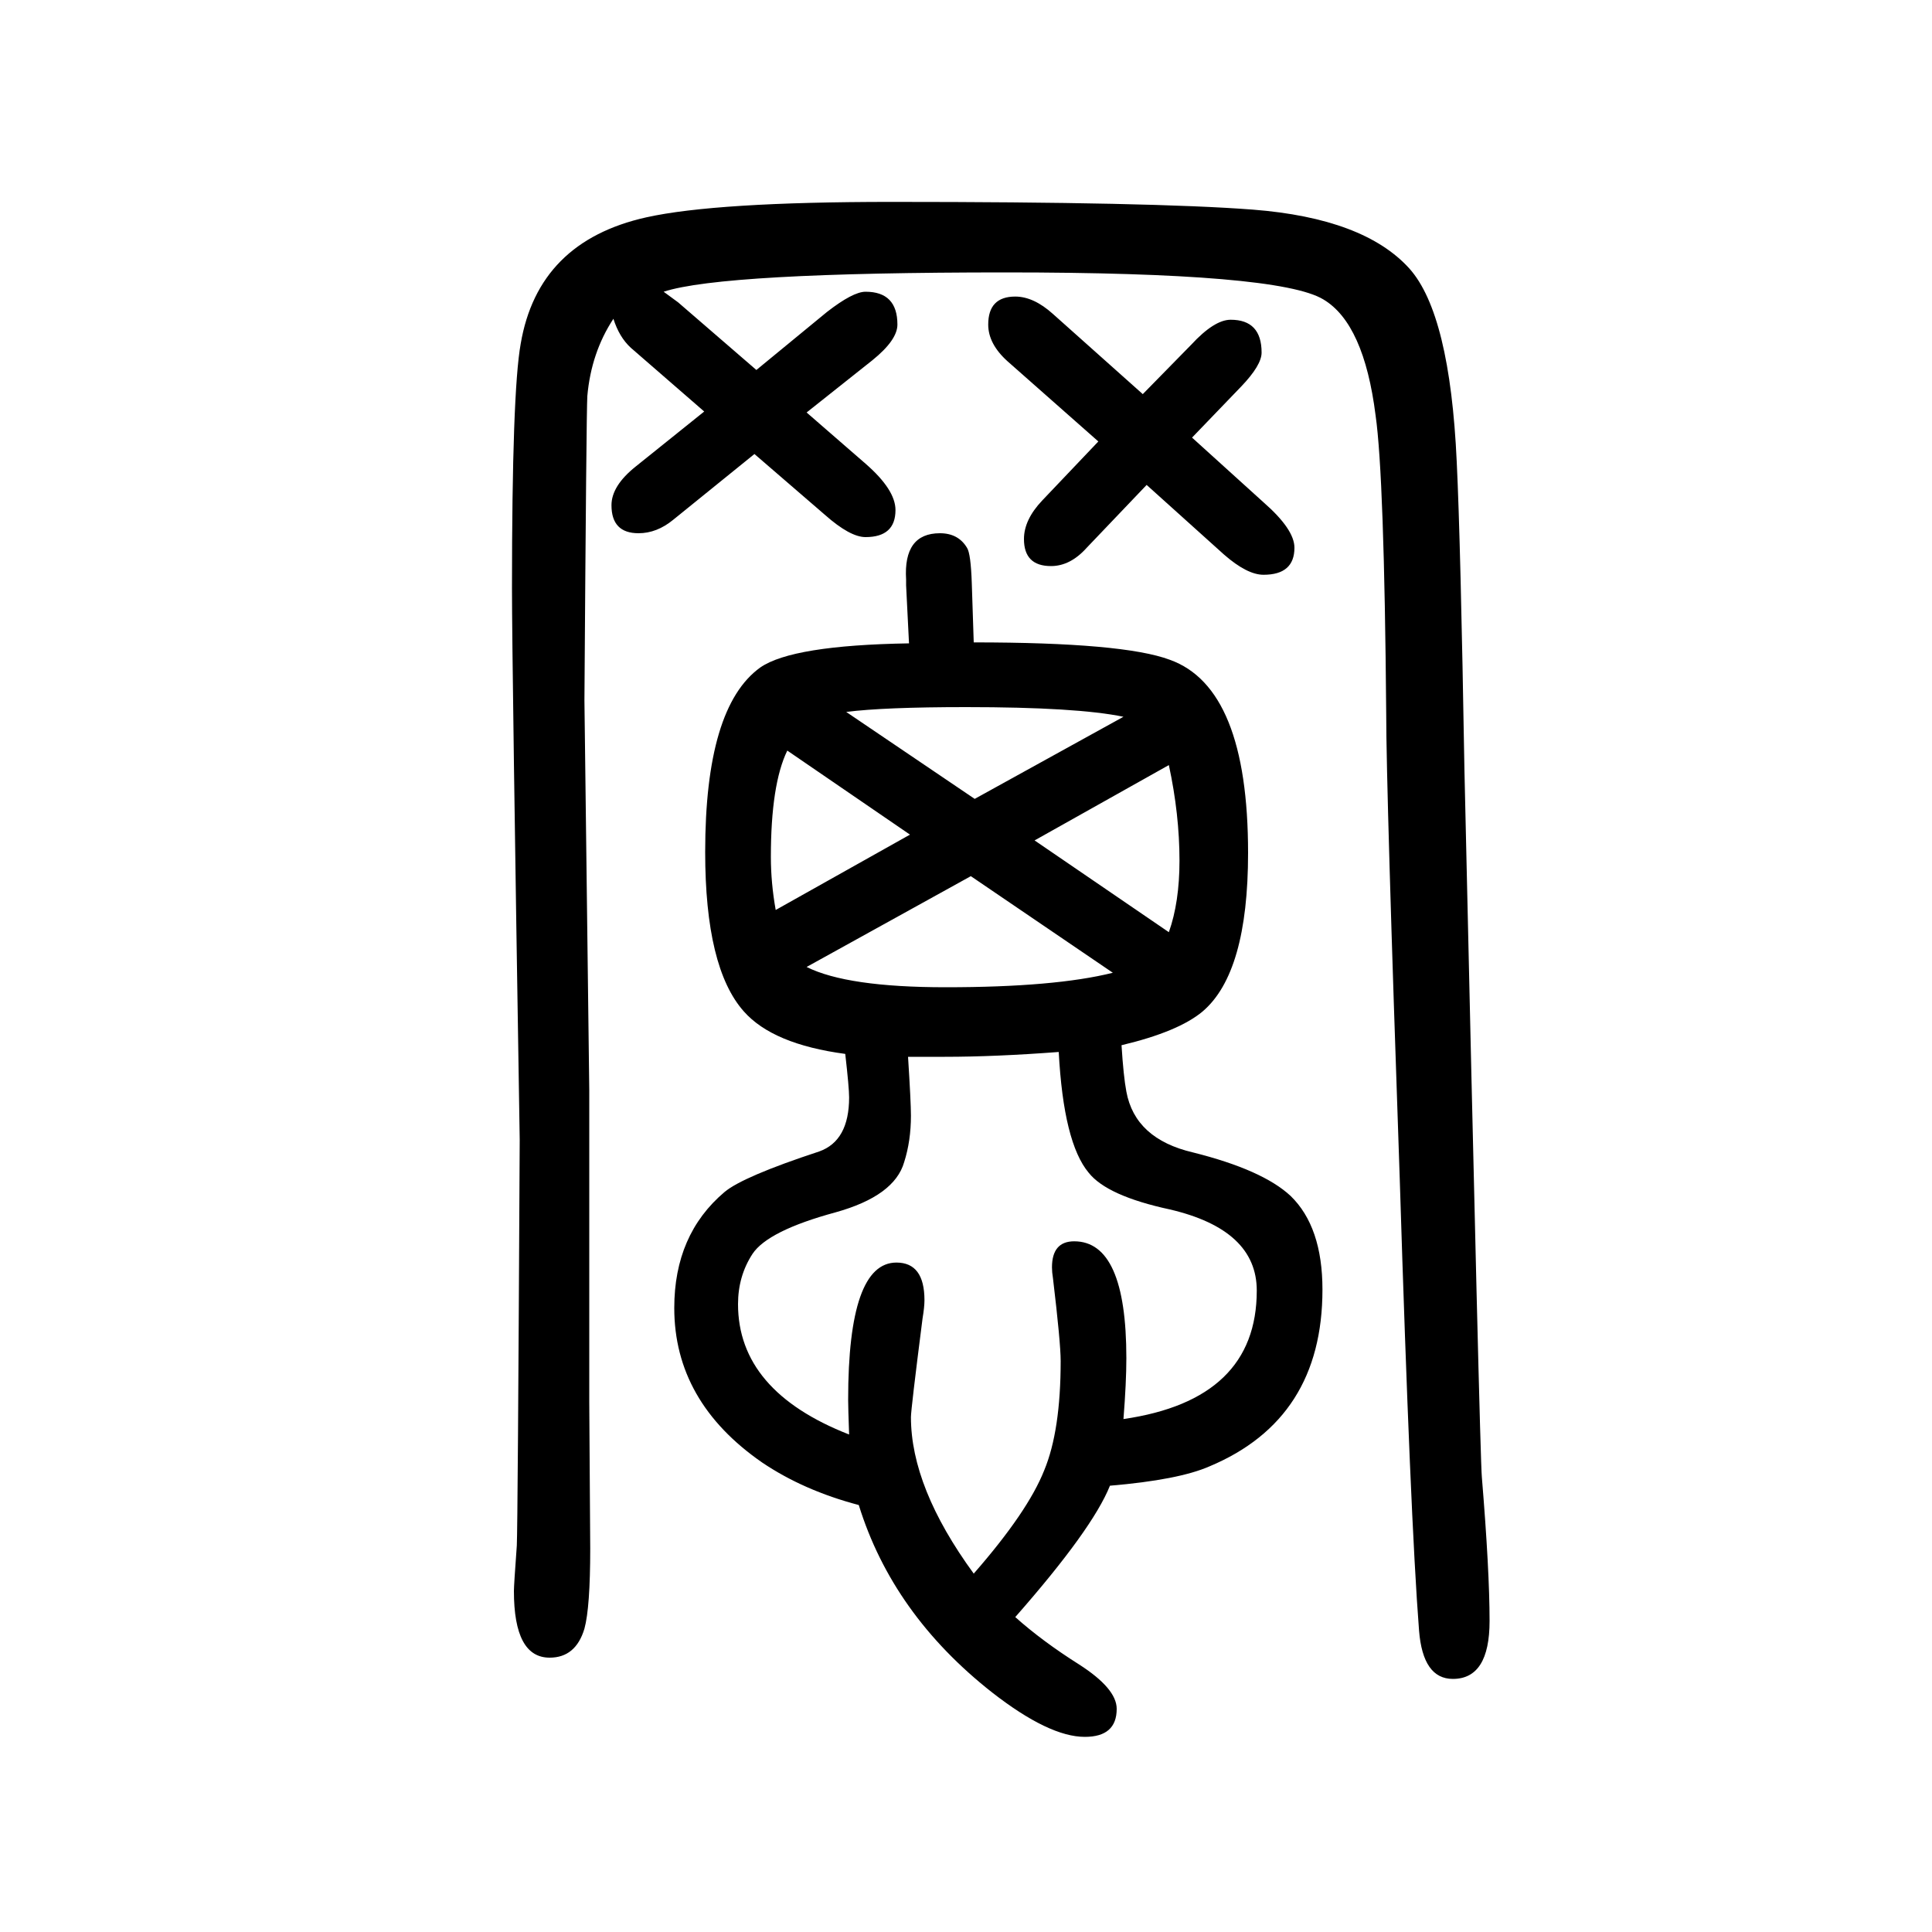 <svg xmlns="http://www.w3.org/2000/svg" xmlns:xlink="http://www.w3.org/1999/xlink" height="100" width="100" version="1.1"><path d="M1149 112q-18 -45 -98 -136q28 -25 66 -49q39 -25 39 -46q0 -29 -33 -29q-37 0 -96 46q-103 81 -138 194q-57 15 -100 44q-91 63 -91 160q0 76 52 120q19 16 98 42q31 11 31 56q0 10 -4 45q-75 10 -105 44q-40 45 -40 165q0 150 57 191q33 23 154 25l-3 60v6q-3 48 35 48
q19 0 28 -15q4 -6 5 -37l2 -61q155 0 203 -18q81 -29 81 -200q0 -124 -47 -164q-25 -21 -84 -35q2 -32 5 -48q9 -49 69 -63q72 -18 101 -45q33 -32 33 -97q0 -134 -117 -183q-32 -14 -103 -20zM835 649q42 -21 144 -21q113 0 173 15l-147 100zM803 708l139 78l-127 87
q-17 -35 -17 -110q0 -27 5 -55zM876 913l133 -90l154 85q-48 10 -163 10q-85 0 -124 -5zM1210 858l-139 -78l139 -95q11 31 11 74q0 48 -11 99zM1163 181q138 20 138 133q0 63 -90 84q-65 14 -84 38q-26 31 -31 125q-66 -5 -118 -5h-38q3 -47 3 -61q0 -26 -7 -48
q-10 -35 -71 -52q-70 -19 -86 -43q-15 -23 -15 -52q0 -90 115 -135q-1 28 -1 36q0 142 50 142q29 0 29 -39q0 -7 -2 -19q-12 -94 -12 -102q0 -73 65 -162q56 64 73 107q17 41 17 113q0 19 -8 86q-1 6 -1 11q0 27 23 27q54 0 54 -121q0 -25 -3 -63zM687 1348l15 -11l81 -70
l73 60q27 21 40 21q33 0 33 -34q0 -16 -26 -37l-68 -54l61 -53q31 -27 31 -48q0 -28 -31 -28q-16 0 -42 23l-73 63l-84 -68q-17 -14 -36 -14q-28 0 -28 29q0 20 25 40l71 57l-76 66q-12 11 -18 30q-23 -35 -27 -80q-1 -17 -3 -315l5 -403v-323l1 -152q0 -61 -6 -83
q-9 -30 -36 -30q-37 0 -37 69q0 6 3 47q1 20 3 420q-8 496 -8 571q0 203 9 253q18 106 130 131q72 16 254 16q270 0 374 -8q115 -9 162 -61q42 -47 49 -200q4 -82 8 -320q16 -710 18 -731q8 -97 8 -149q0 -60 -38 -60q-31 0 -35 50q-9 115 -20 468q-14 404 -14 481
q-2 246 -11 309q-12 95 -54 120q-46 28 -329 28q-293 0 -354 -20zM1137 1193l-94 83q-20 18 -20 38q0 29 28 29q19 0 39 -18l93 -83l50 51q24 26 41 26q32 0 32 -34q0 -13 -21 -35l-51 -53l74 -67q32 -28 32 -47q0 -28 -32 -28q-17 0 -41 21l-80 72l-62 -65q-17 -19 -37 -19
q-28 0 -28 28q0 20 19 40z" style="" transform="scale(0.05 -0.05) translate(0 -1650)"/></svg>